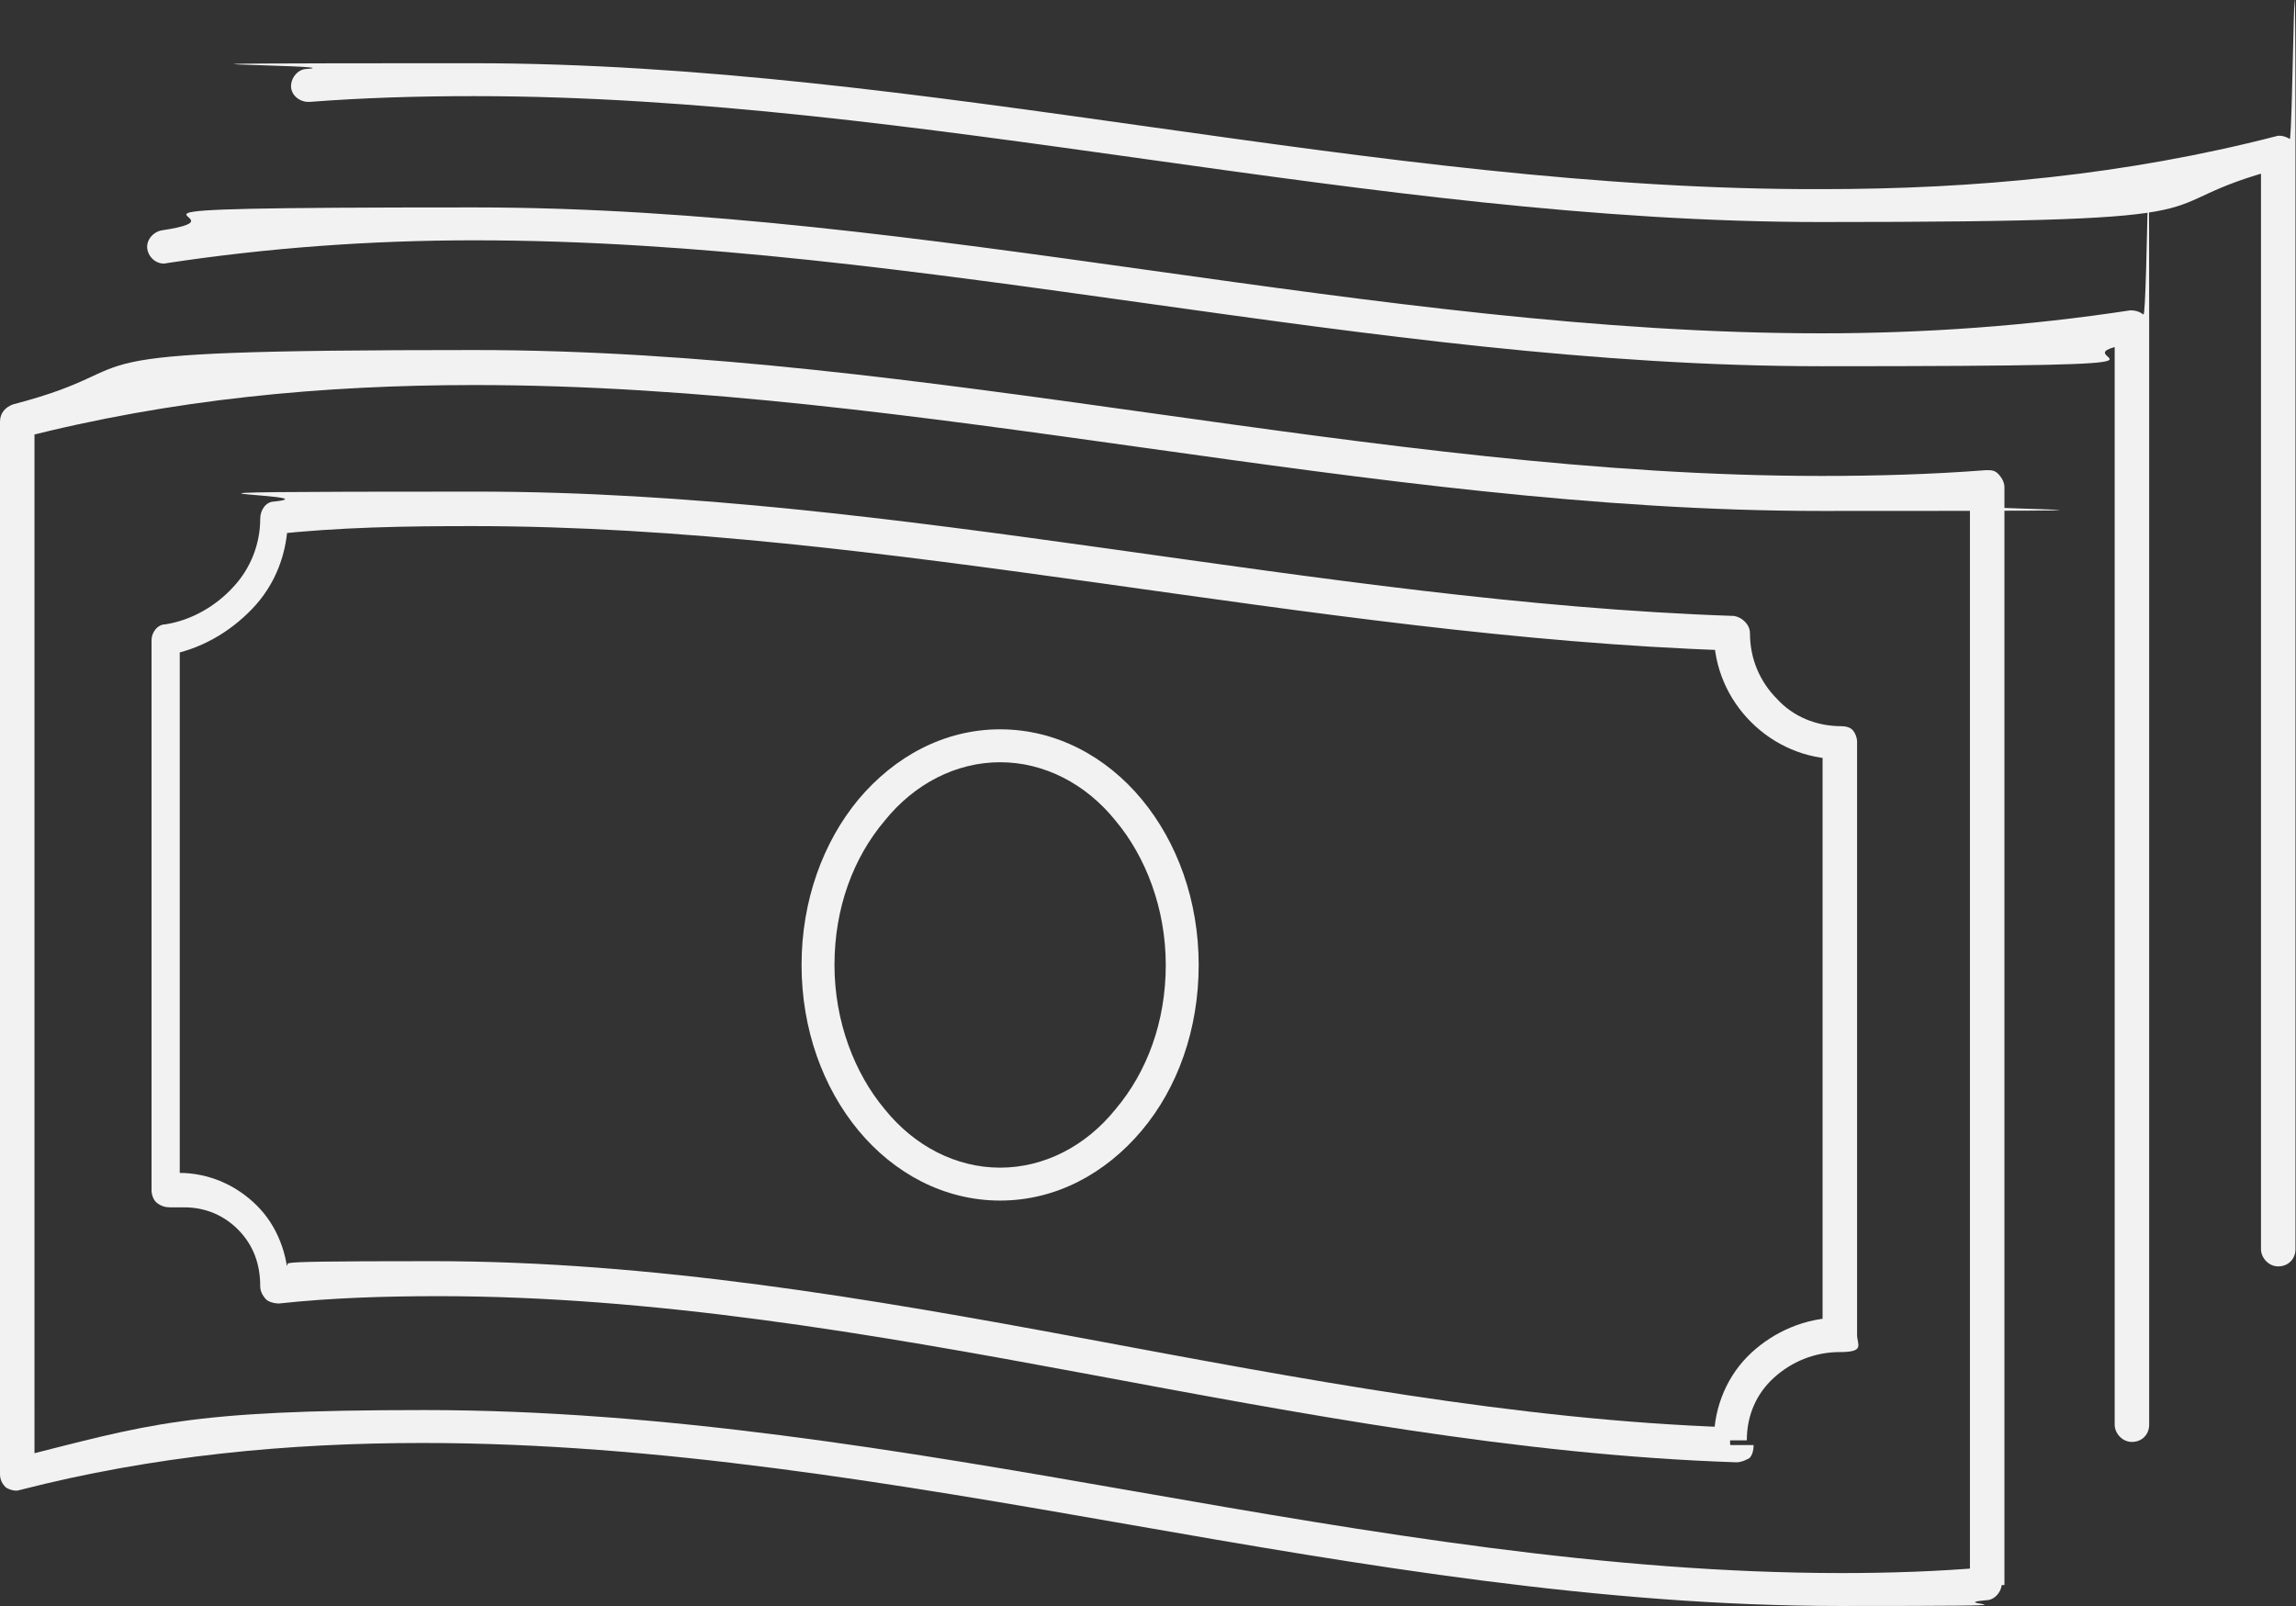 <?xml version="1.0" encoding="UTF-8"?>
<svg id="Layer_1" xmlns="http://www.w3.org/2000/svg" version="1.1" viewBox="0 0 439.4 307.4">
  <rect x="0" y="0" width="439.4" height="307.4" fill="#333333" stroke="none"/>
  <!-- Generator: Adobe Illustrator 29.6.0, SVG Export Plug-In . SVG Version: 2.1.1 Build 207)  -->
  <defs>
    <style>
      .st0 {
        fill: #f2f2f2;
      }
    </style>
  </defs>
  <g id="Layer_11" data-name="Layer_1">
    <g>
      <path class="st0" d="M226.4,184.7h-3.3c0,10.9-3.6,20.5-9.6,27.6-5.7,7.1-13.7,11.2-22.1,11.2s-16.4-4.1-22.1-11.2c-5.7-6.8-9.6-16.7-9.6-27.6s3.6-20.5,9.6-27.6c5.7-7.1,13.7-11.2,22.1-11.2s16.4,4.1,22.1,11.2c5.7,6.8,9.6,16.7,9.6,27.6h6.3c0-12.3-4.1-23.5-10.9-31.7-6.8-8.2-16.4-13.4-27.1-13.4s-20.2,5.2-27.1,13.4c-6.8,8.2-10.9,19.4-10.9,31.7s4.1,23.5,10.9,31.7,16.4,13.4,27.1,13.4,20.2-5.2,27.1-13.4,10.9-19.4,10.9-31.7h-3.3.3Z"/>
      <path class="st0" d="M31.7,50.4c19.7-3,39.4-4.4,59.1-4.4,85.3,0,171.4,24.1,257.8,24.1s39.9-1.4,59.9-4.4l-.5-3h-3.3v210c0,1.6,1.4,3.3,3.3,3.3s3.3-1.4,3.3-3.3V62.7c0-64.3-.3-1.9-1.1-2.5s-1.6-.8-2.5-.8c-19.7,3-39.4,4.4-59.1,4.4-85.3,0-171.4-24.1-257.8-24.1s-39.9,1.4-59.9,4.4c-1.6.3-3,1.9-2.7,3.6s1.9,3,3.6,2.7h0Z"/>
      <path class="st0" d="M59.3,19.5c10.4-.8,20.8-1.1,31.4-1.1,85.3,0,171.4,24.1,257.8,24.1s58.8-2.7,88.3-10.4l-.8-3h-3.3v210c0,1.6,1.4,3.3,3.3,3.3s3.3-1.4,3.3-3.3V29.1c0-64.3-.5-1.9-1.1-2.5-.8-.5-1.9-.8-2.7-.5-28.7,7.4-57.7,10.1-86.7,10.1-85.9.3-171.7-24.1-258.4-24.1s-21.3.3-31.7,1.1c-1.6,0-3,1.6-3,3.3s1.6,3,3.3,3h.3Z"/>
      <path class="st0" d="M380.1,303.3v-3.3c-9.3.8-18.6,1.1-27.6,1.1-44.8,0-90-7.7-135.1-15.6-45.1-7.9-90.5-15.6-136.2-15.6s-52.5,2.7-78.7,9.3l.8,3h3.3V80.8h-3.3l.8,3c28.7-7.4,57.7-10.1,86.7-10.1,85.3,0,171.4,24.1,257.8,24.1s21.3-.3,31.7-1.1v-3.3h-3.3v210h3.3v-3.3,3.3h3.3V93.3c0-.8-.3-1.6-1.1-2.5s-1.6-.8-2.5-.8c-10.4.8-20.8,1.1-31.4,1.1-85.3,0-171.4-24.1-257.8-24.1s-58.8,2.7-88.3,10.4c-1.4.5-2.5,1.6-2.5,3.3v201.5c0,1.1.5,1.9,1.1,2.5.8.5,1.9.8,2.7.5,25.7-6.6,51.4-9,77.1-9,44.8,0,90,7.7,135.1,15.6,45.1,7.9,90.5,15.6,136.2,15.6s18.6-.3,27.9-1.1c1.6,0,3-1.6,3-3.3h-3.3l.3.3Z"/>
      <path class="st0" d="M331.1,276.5v-3.3c-41-1.4-82.3-9.3-123.6-17-41.3-7.7-82.8-14.8-124.7-14.8s-20.8.5-31.2,1.4v3.3h3.6c0-6-2.2-11.5-6-15.3-3.8-3.8-9-6.3-15-6.3s-2.5,0-3.6.3l.5,3h3.3v-105.3h-3.3l.5,3c6.6-1.1,12.3-4.4,16.7-9,4.4-4.6,6.8-10.7,6.8-17.5h-3.3l.3,3.3c12.9-1.4,25.4-1.6,38.3-1.6,79.6,0,160,21.1,240.6,23.8v-3.3h-3c0,6.6,2.7,12.6,7.1,17,4.4,4.4,10.4,7.1,17,7.1h0v-3.3h-3.3v113.5h3.3v-3.3c-6.6,0-12.6,2.7-17,6.8s-7.1,10.1-7.1,16.7h3.3v-3.3,3.3h3-3,3-3,3-2.7,2.7-2.7,2.7c0-4.9,1.9-9,5.2-12,3.3-3,7.7-4.9,12.6-4.9s3.3-1.4,3.3-3.3v-113.5c0-.8-.3-1.6-.8-2.2s-1.4-.8-2.2-.8h0c-4.9,0-9.3-1.9-12.3-5.2-3.3-3.3-5.2-7.7-5.2-12.6h-3,3-3,3c0-1.6-1.4-3-3-3.3-79.8-2.7-160-23.8-240.6-23.8s-26,.5-38.8,1.9c-1.6,0-2.7,1.6-2.7,3.3,0,4.9-1.9,9.6-5.2,13.1-3.3,3.6-7.9,6.3-12.9,7.1-1.6,0-2.7,1.6-2.7,3v105.3c0,.8.3,1.9,1.1,2.5s1.6.8,2.5.8h2.7c4.1,0,7.7,1.6,10.4,4.4s4.1,6.3,4.1,10.7h0c0,.8.3,1.6,1.1,2.5.5.5,1.6.8,2.5.8,10.1-1.1,20.5-1.4,30.6-1.4,41,0,82.3,7.1,123.6,14.8,41.3,7.7,82.8,15.6,124.7,17,.8,0,1.6-.3,2.5-.8.5-.5.8-1.4.8-2.5h-4.4Z"/>
    </g>
  </g>
</svg>